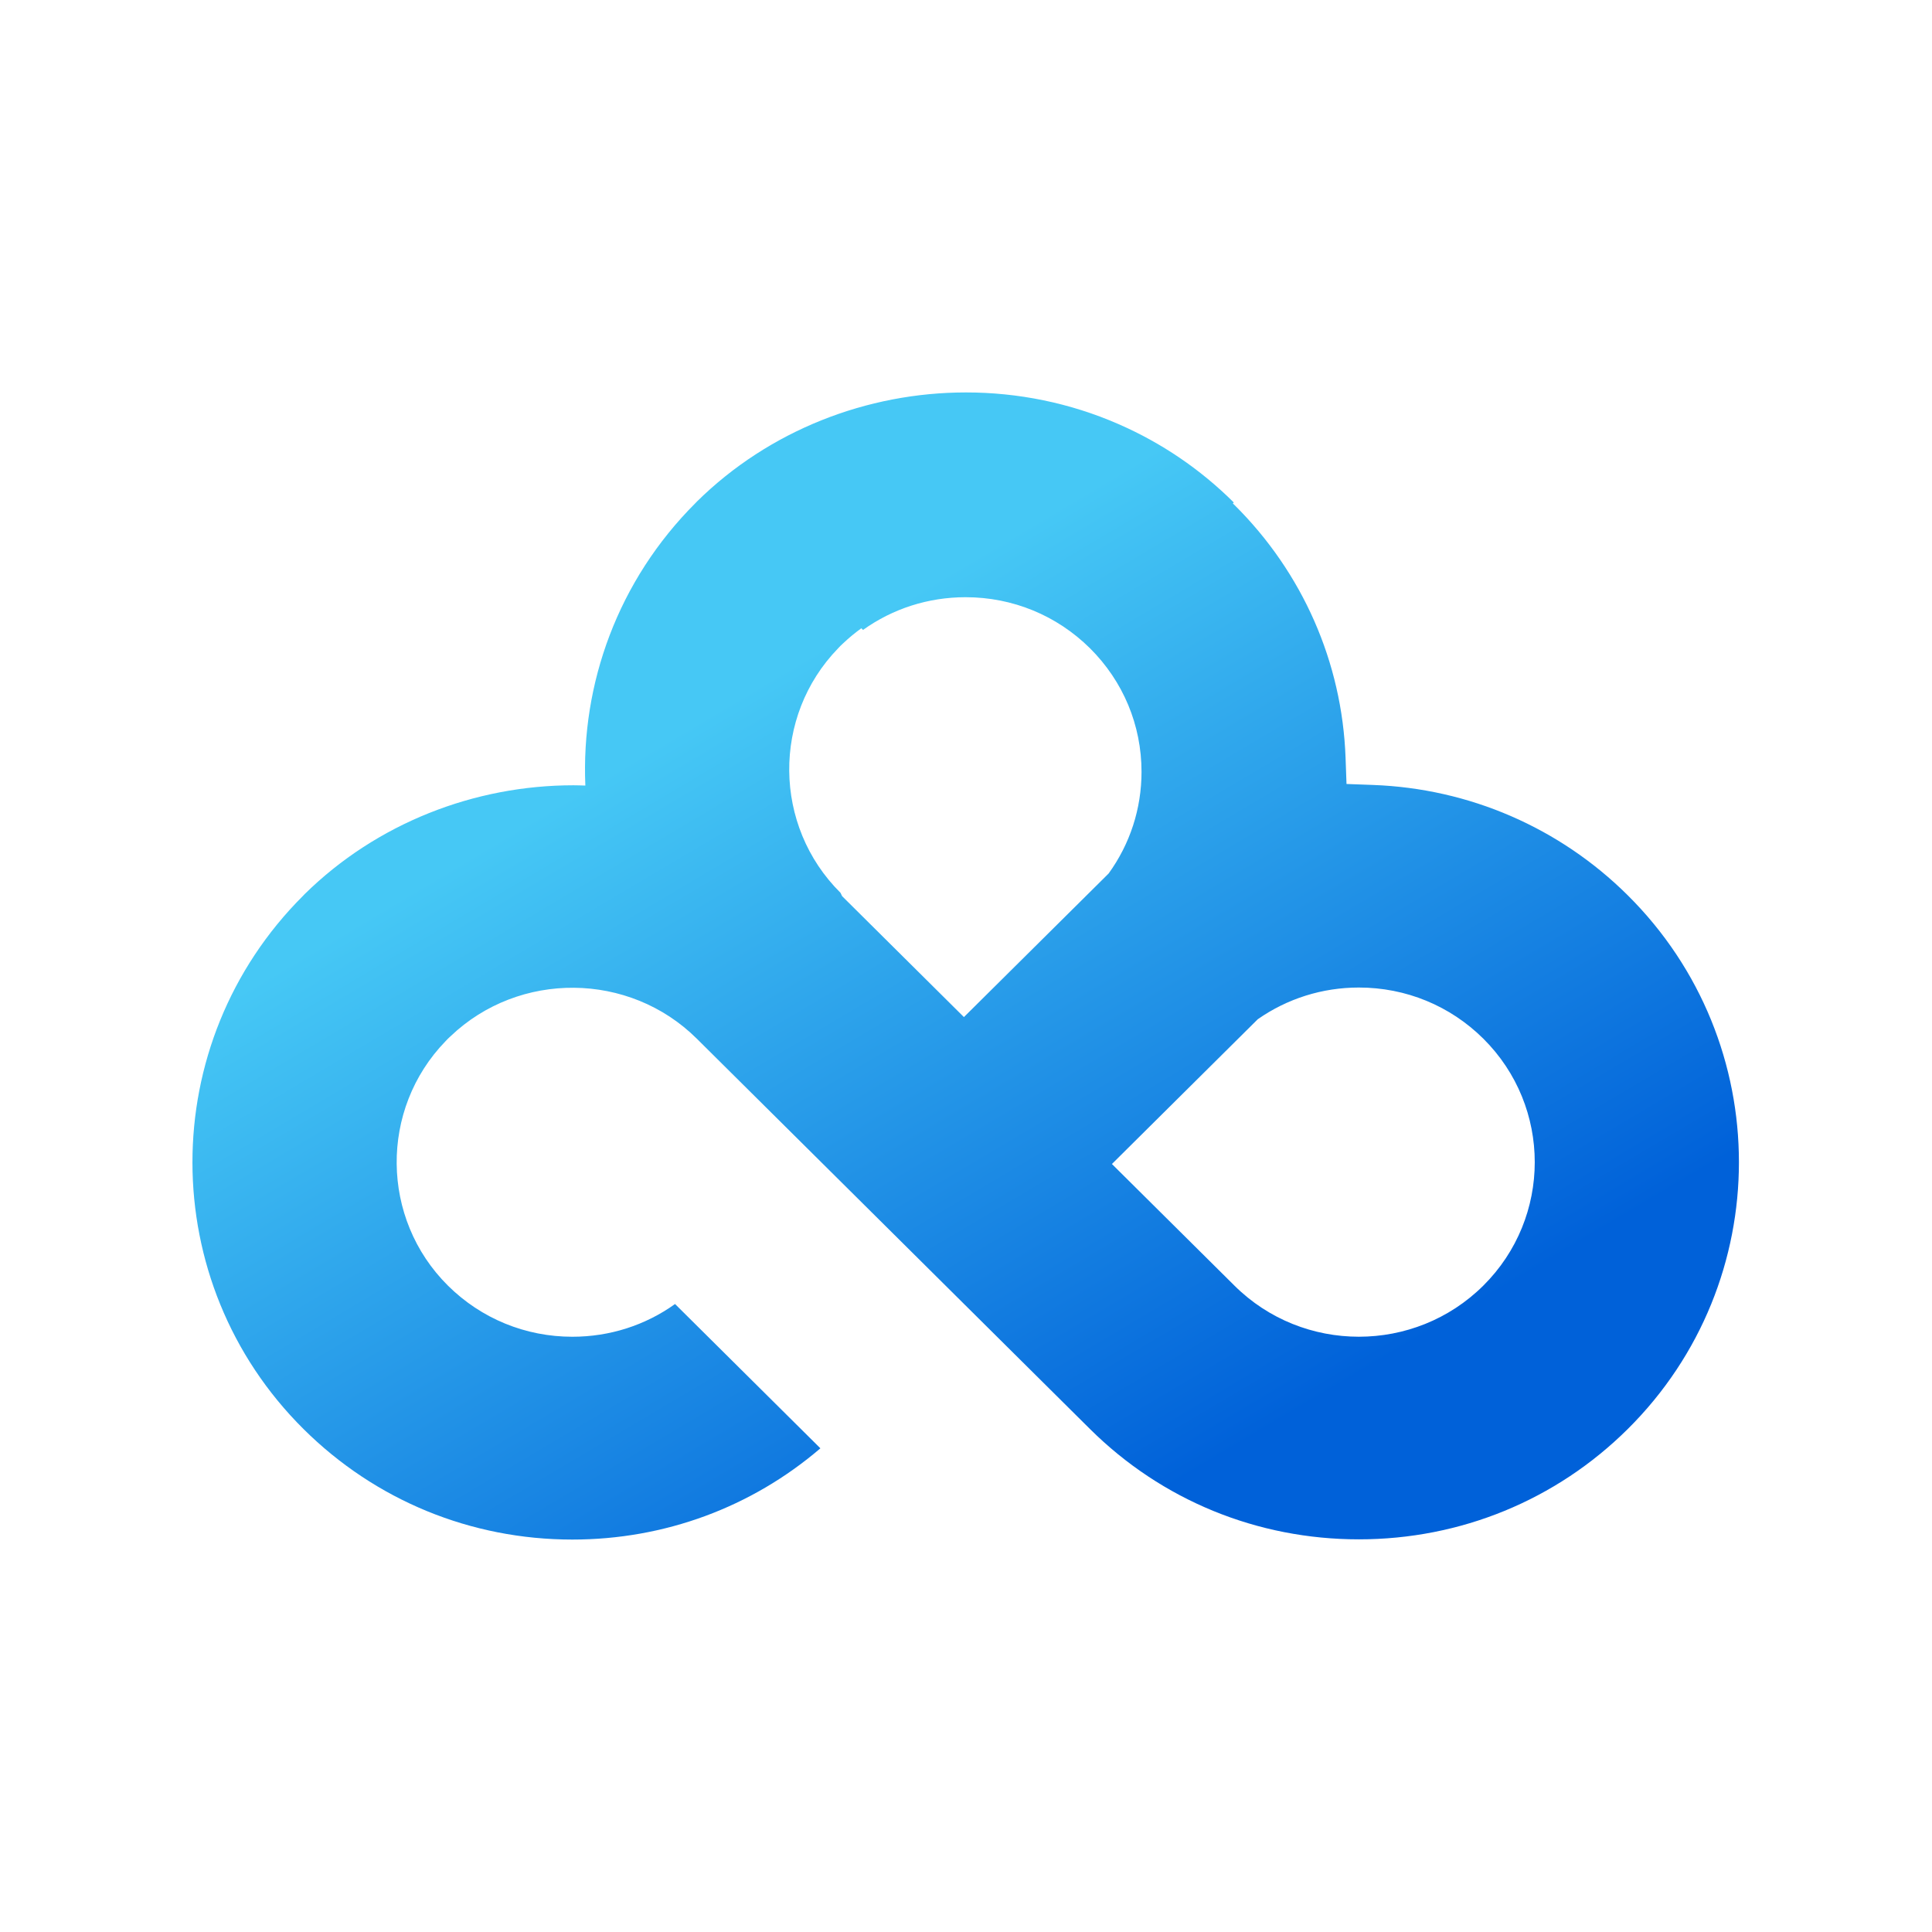 <svg width="512" height="512" viewBox="0 0 512 512" fill="none" xmlns="http://www.w3.org/2000/svg">
<path fill-rule="evenodd" clip-rule="evenodd" d="M256.007 104C229.792 104 203.855 114.028 184.7 132.908L184.375 133.249C163.711 153.858 153.974 181.216 155.123 208.182C154.078 208.153 153.027 208.107 151.988 208.107C125.761 208.107 99.836 218.135 80.675 237.01L80.35 237.356C41.158 276.436 41.245 339.809 80.443 378.717C99.464 397.597 124.762 408 151.68 408C176.078 408 199.146 399.47 217.413 383.817L178.894 345.578C171.021 351.215 161.591 354.252 151.68 354.252C139.243 354.252 127.532 349.445 118.718 340.714C100.829 322.963 100.573 293.974 118.073 275.929C118.277 275.699 118.491 275.474 118.712 275.255C118.933 275.03 119.159 274.823 119.397 274.621C137.582 257.251 166.776 257.504 184.654 275.255L288.871 378.717C307.863 397.563 333.161 407.942 360.113 407.942C387.072 407.942 412.382 397.551 431.38 378.7C470.659 339.705 470.653 276.252 431.356 237.246C413.305 219.328 389.336 208.949 363.853 208.021L356.839 207.762L356.589 200.805C355.672 175.533 345.215 151.743 327.146 133.825C327 133.687 326.855 133.554 326.71 133.416L326.965 133.162C318.105 124.356 307.845 117.388 296.465 112.414C283.523 106.749 269.721 104 256.007 104ZM255.897 158.267C268.34 158.267 280.046 163.073 288.865 171.804V171.804C297.673 180.57 302.516 192.195 302.516 204.54V204.54C302.516 214.337 299.456 223.679 293.795 231.489V231.489L255.45 269.538L223.173 237.494L222.744 236.606C204.86 218.861 204.599 189.872 222.099 171.822V171.822C222.302 171.591 222.517 171.366 222.738 171.147V171.147C222.953 170.928 223.185 170.715 223.417 170.513V170.513C224.962 169.044 226.581 167.713 228.265 166.496V166.496L228.707 166.94C236.58 161.304 245.998 158.267 255.897 158.267V158.267ZM327.145 340.708L294.671 308.474L333.317 270.114C341.115 264.662 350.388 261.706 360.113 261.706V261.706C372.573 261.706 384.285 266.524 393.087 275.249V275.249C411.272 293.3 411.272 322.664 393.087 340.708V340.708C384 349.734 372.057 354.246 360.113 354.246V354.246C348.17 354.246 336.232 349.734 327.145 340.708V340.708Z" fill="url(#paint0_linear_1111_31864)"/>
<defs>
<linearGradient id="paint0_linear_1111_31864" x1="42.645" y1="275.256" x2="164.405" y2="480.649" gradientUnits="userSpaceOnUse">
<stop stop-color="#46C8F5"/>
<stop offset="1" stop-color="#0061D9"/>
</linearGradient>
</defs>
</svg>
